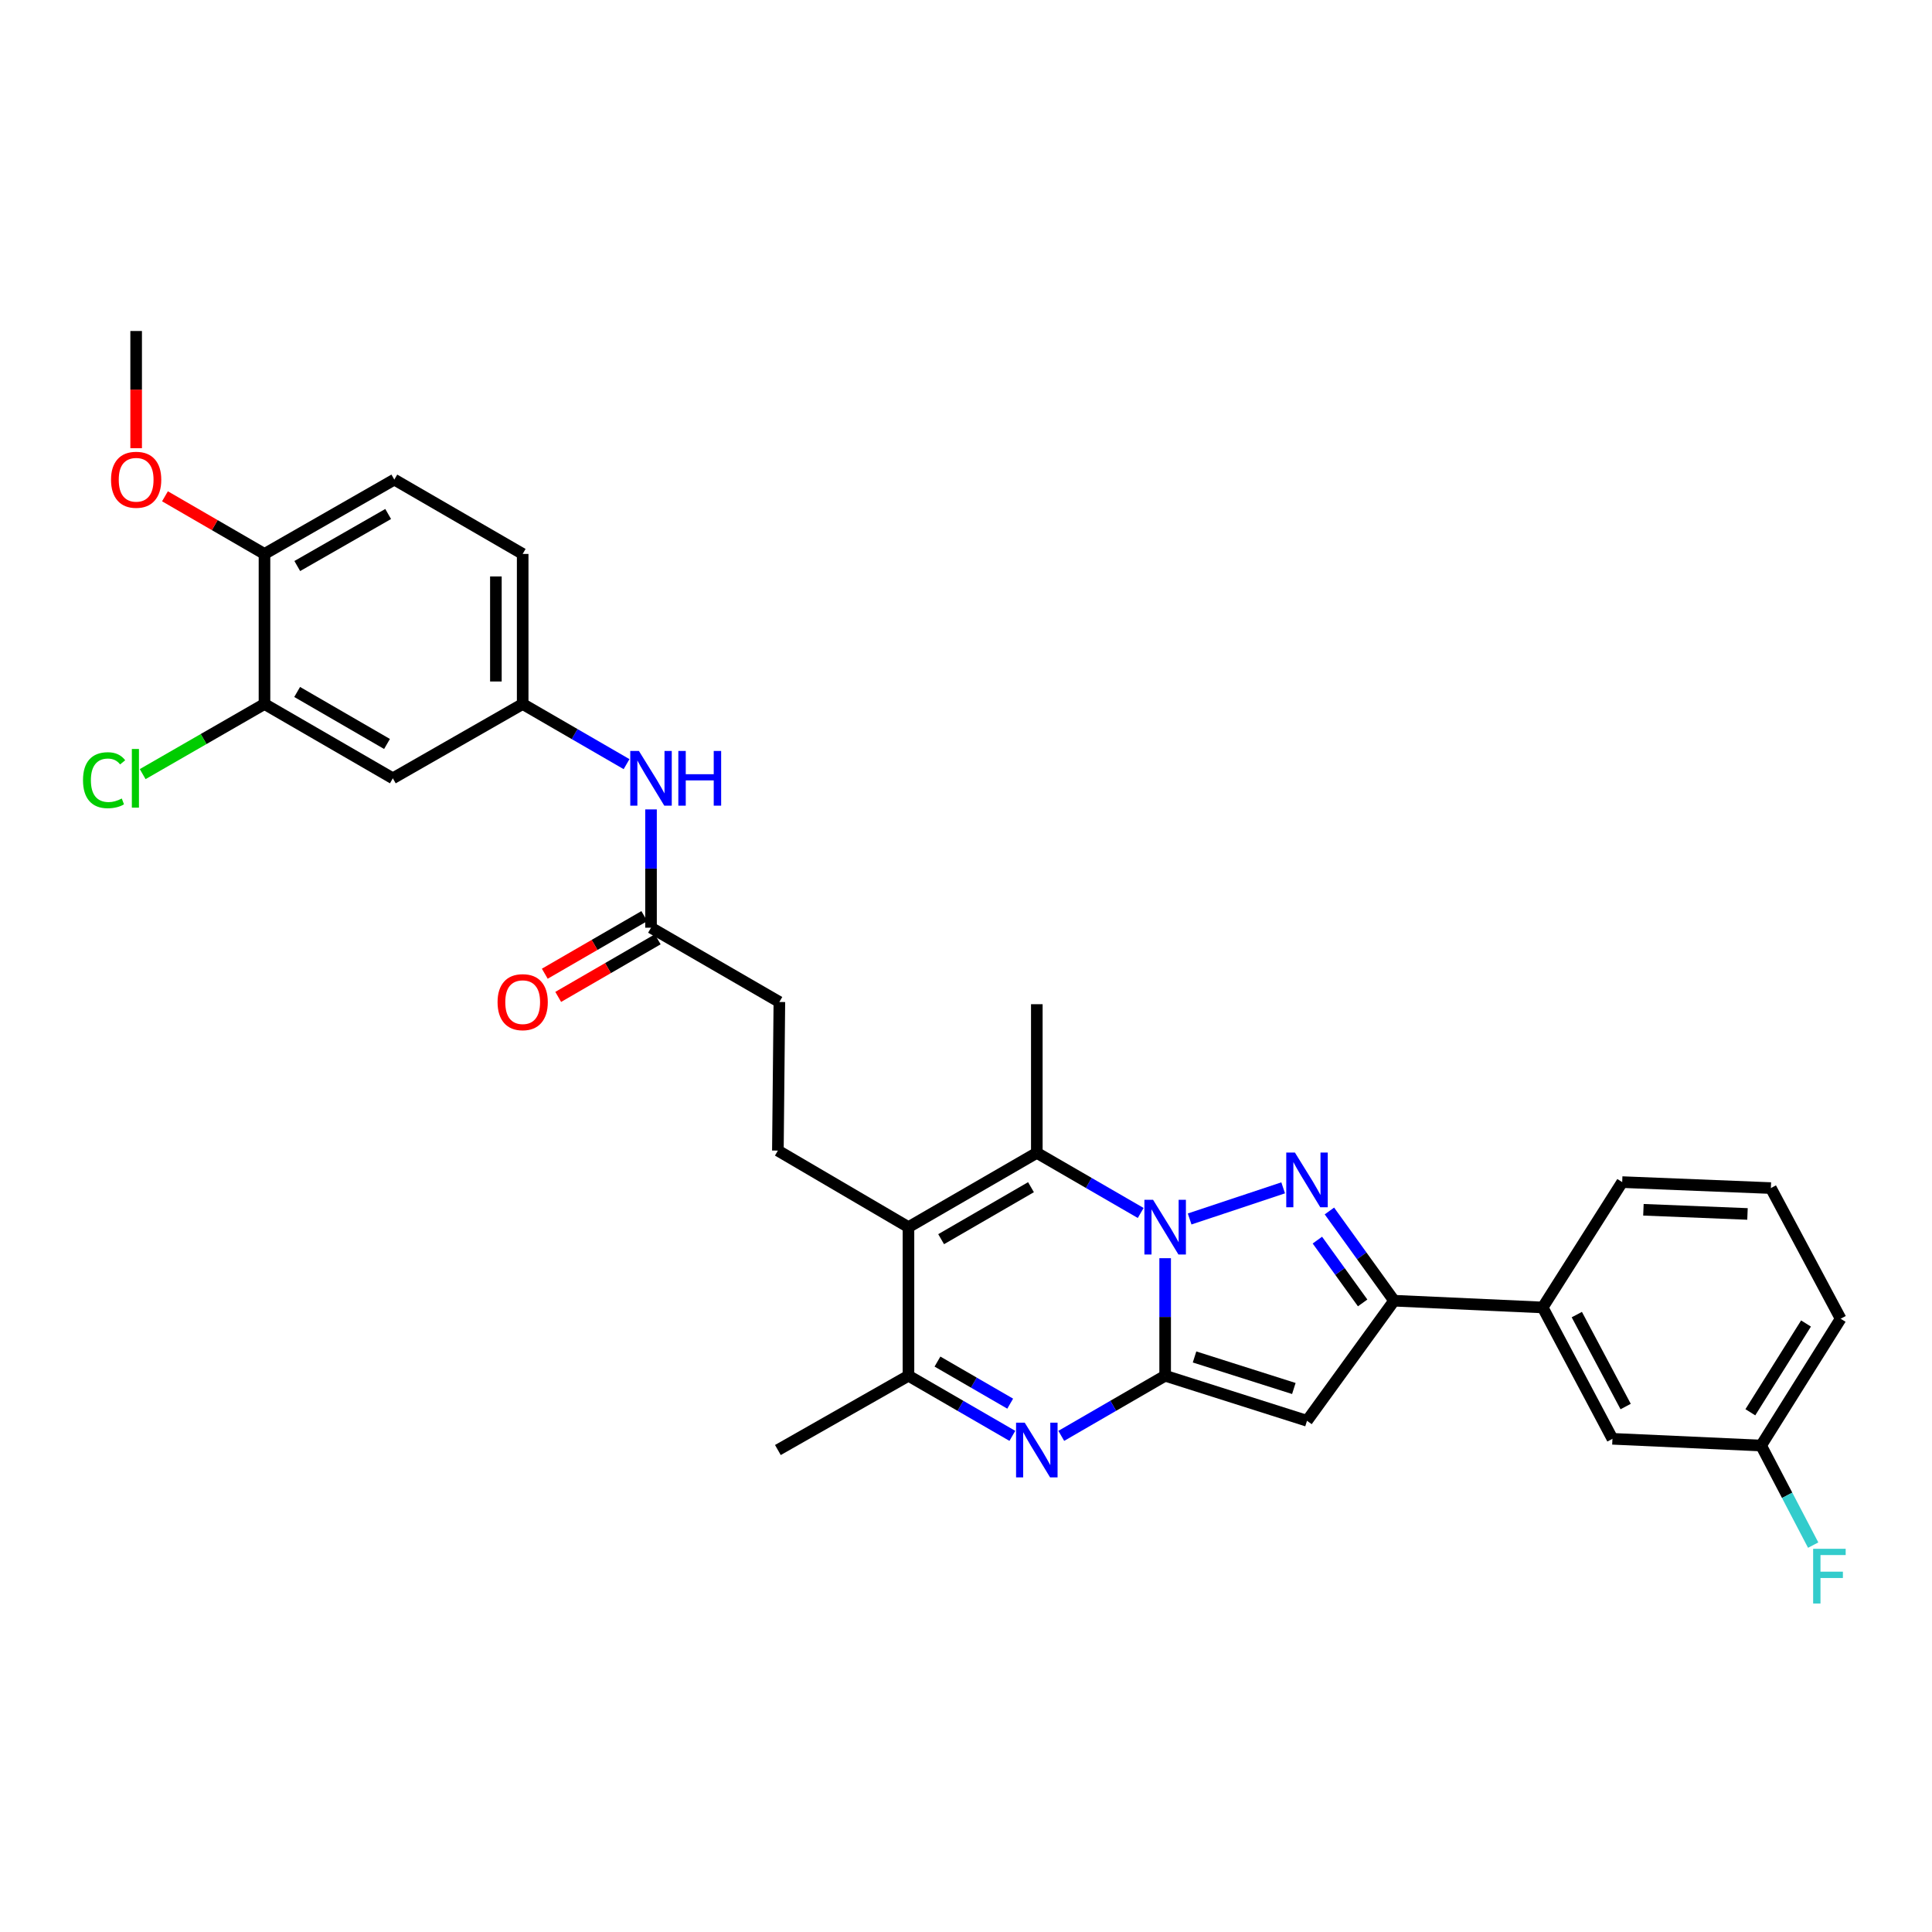 <?xml version='1.0' encoding='iso-8859-1'?>
<svg version='1.1' baseProfile='full'
              xmlns='http://www.w3.org/2000/svg'
                      xmlns:rdkit='http://www.rdkit.org/xml'
                      xmlns:xlink='http://www.w3.org/1999/xlink'
                  xml:space='preserve'
width='1000px' height='1000px' viewBox='0 0 1000 1000'>
<!-- END OF HEADER -->
<rect style='opacity:1.0;fill:#FFFFFF;stroke:none' width='1000' height='1000' x='0' y='0'> </rect>
<path class='bond-0' d='M 603.082,651.244 L 603.082,681.663' style='fill:none;fill-rule:evenodd;stroke:#0000FF;stroke-width:6px;stroke-linecap:butt;stroke-linejoin:miter;stroke-opacity:1' />
<path class='bond-0' d='M 603.082,681.663 L 603.082,712.082' style='fill:none;fill-rule:evenodd;stroke:#000000;stroke-width:6px;stroke-linecap:butt;stroke-linejoin:miter;stroke-opacity:1' />
<path class='bond-1' d='M 615.757,630.941 L 664.164,614.824' style='fill:none;fill-rule:evenodd;stroke:#0000FF;stroke-width:6px;stroke-linecap:butt;stroke-linejoin:miter;stroke-opacity:1' />
<path class='bond-3' d='M 590.423,627.835 L 563.539,612.276' style='fill:none;fill-rule:evenodd;stroke:#0000FF;stroke-width:6px;stroke-linecap:butt;stroke-linejoin:miter;stroke-opacity:1' />
<path class='bond-3' d='M 563.539,612.276 L 536.655,596.717' style='fill:none;fill-rule:evenodd;stroke:#000000;stroke-width:6px;stroke-linecap:butt;stroke-linejoin:miter;stroke-opacity:1' />
<path class='bond-2' d='M 603.082,712.082 L 576.198,727.641' style='fill:none;fill-rule:evenodd;stroke:#000000;stroke-width:6px;stroke-linecap:butt;stroke-linejoin:miter;stroke-opacity:1' />
<path class='bond-2' d='M 576.198,727.641 L 549.314,743.201' style='fill:none;fill-rule:evenodd;stroke:#0000FF;stroke-width:6px;stroke-linecap:butt;stroke-linejoin:miter;stroke-opacity:1' />
<path class='bond-4' d='M 603.082,712.082 L 676.505,735.396' style='fill:none;fill-rule:evenodd;stroke:#000000;stroke-width:6px;stroke-linecap:butt;stroke-linejoin:miter;stroke-opacity:1' />
<path class='bond-4' d='M 618.293,702.362 L 669.689,718.681' style='fill:none;fill-rule:evenodd;stroke:#000000;stroke-width:6px;stroke-linecap:butt;stroke-linejoin:miter;stroke-opacity:1' />
<path class='bond-6' d='M 688.101,626.802 L 704.838,650.023' style='fill:none;fill-rule:evenodd;stroke:#0000FF;stroke-width:6px;stroke-linecap:butt;stroke-linejoin:miter;stroke-opacity:1' />
<path class='bond-6' d='M 704.838,650.023 L 721.576,673.244' style='fill:none;fill-rule:evenodd;stroke:#000000;stroke-width:6px;stroke-linecap:butt;stroke-linejoin:miter;stroke-opacity:1' />
<path class='bond-6' d='M 681.872,641.878 L 693.588,658.132' style='fill:none;fill-rule:evenodd;stroke:#0000FF;stroke-width:6px;stroke-linecap:butt;stroke-linejoin:miter;stroke-opacity:1' />
<path class='bond-6' d='M 693.588,658.132 L 705.305,674.387' style='fill:none;fill-rule:evenodd;stroke:#000000;stroke-width:6px;stroke-linecap:butt;stroke-linejoin:miter;stroke-opacity:1' />
<path class='bond-32' d='M 523.996,743.202 L 497.108,727.642' style='fill:none;fill-rule:evenodd;stroke:#0000FF;stroke-width:6px;stroke-linecap:butt;stroke-linejoin:miter;stroke-opacity:1' />
<path class='bond-32' d='M 497.108,727.642 L 470.22,712.082' style='fill:none;fill-rule:evenodd;stroke:#000000;stroke-width:6px;stroke-linecap:butt;stroke-linejoin:miter;stroke-opacity:1' />
<path class='bond-32' d='M 522.876,726.531 L 504.054,715.639' style='fill:none;fill-rule:evenodd;stroke:#0000FF;stroke-width:6px;stroke-linecap:butt;stroke-linejoin:miter;stroke-opacity:1' />
<path class='bond-32' d='M 504.054,715.639 L 485.232,704.747' style='fill:none;fill-rule:evenodd;stroke:#000000;stroke-width:6px;stroke-linecap:butt;stroke-linejoin:miter;stroke-opacity:1' />
<path class='bond-5' d='M 536.655,596.717 L 470.22,635.161' style='fill:none;fill-rule:evenodd;stroke:#000000;stroke-width:6px;stroke-linecap:butt;stroke-linejoin:miter;stroke-opacity:1' />
<path class='bond-5' d='M 533.636,614.486 L 487.131,641.398' style='fill:none;fill-rule:evenodd;stroke:#000000;stroke-width:6px;stroke-linecap:butt;stroke-linejoin:miter;stroke-opacity:1' />
<path class='bond-23' d='M 536.655,596.717 L 536.655,519.773' style='fill:none;fill-rule:evenodd;stroke:#000000;stroke-width:6px;stroke-linecap:butt;stroke-linejoin:miter;stroke-opacity:1' />
<path class='bond-31' d='M 676.505,735.396 L 721.576,673.244' style='fill:none;fill-rule:evenodd;stroke:#000000;stroke-width:6px;stroke-linecap:butt;stroke-linejoin:miter;stroke-opacity:1' />
<path class='bond-7' d='M 470.22,635.161 L 470.22,712.082' style='fill:none;fill-rule:evenodd;stroke:#000000;stroke-width:6px;stroke-linecap:butt;stroke-linejoin:miter;stroke-opacity:1' />
<path class='bond-8' d='M 470.22,635.161 L 402.629,595.545' style='fill:none;fill-rule:evenodd;stroke:#000000;stroke-width:6px;stroke-linecap:butt;stroke-linejoin:miter;stroke-opacity:1' />
<path class='bond-9' d='M 721.576,673.244 L 798.489,676.734' style='fill:none;fill-rule:evenodd;stroke:#000000;stroke-width:6px;stroke-linecap:butt;stroke-linejoin:miter;stroke-opacity:1' />
<path class='bond-26' d='M 470.22,712.082 L 402.629,750.527' style='fill:none;fill-rule:evenodd;stroke:#000000;stroke-width:6px;stroke-linecap:butt;stroke-linejoin:miter;stroke-opacity:1' />
<path class='bond-18' d='M 402.629,595.545 L 403.4,518.632' style='fill:none;fill-rule:evenodd;stroke:#000000;stroke-width:6px;stroke-linecap:butt;stroke-linejoin:miter;stroke-opacity:1' />
<path class='bond-16' d='M 798.489,676.734 L 834.599,744.726' style='fill:none;fill-rule:evenodd;stroke:#000000;stroke-width:6px;stroke-linecap:butt;stroke-linejoin:miter;stroke-opacity:1' />
<path class='bond-16' d='M 816.153,680.428 L 841.43,728.022' style='fill:none;fill-rule:evenodd;stroke:#000000;stroke-width:6px;stroke-linecap:butt;stroke-linejoin:miter;stroke-opacity:1' />
<path class='bond-27' d='M 798.489,676.734 L 839.646,611.856' style='fill:none;fill-rule:evenodd;stroke:#000000;stroke-width:6px;stroke-linecap:butt;stroke-linejoin:miter;stroke-opacity:1' />
<path class='bond-10' d='M 136.897,364.39 L 203.332,402.851' style='fill:none;fill-rule:evenodd;stroke:#000000;stroke-width:6px;stroke-linecap:butt;stroke-linejoin:miter;stroke-opacity:1' />
<path class='bond-10' d='M 153.81,358.158 L 200.315,385.08' style='fill:none;fill-rule:evenodd;stroke:#000000;stroke-width:6px;stroke-linecap:butt;stroke-linejoin:miter;stroke-opacity:1' />
<path class='bond-20' d='M 136.897,364.39 L 105.374,382.536' style='fill:none;fill-rule:evenodd;stroke:#000000;stroke-width:6px;stroke-linecap:butt;stroke-linejoin:miter;stroke-opacity:1' />
<path class='bond-20' d='M 105.374,382.536 L 73.852,400.682' style='fill:none;fill-rule:evenodd;stroke:#00CC00;stroke-width:6px;stroke-linecap:butt;stroke-linejoin:miter;stroke-opacity:1' />
<path class='bond-34' d='M 136.897,364.39 L 136.897,286.715' style='fill:none;fill-rule:evenodd;stroke:#000000;stroke-width:6px;stroke-linecap:butt;stroke-linejoin:miter;stroke-opacity:1' />
<path class='bond-11' d='M 203.332,402.851 L 270.537,364.39' style='fill:none;fill-rule:evenodd;stroke:#000000;stroke-width:6px;stroke-linecap:butt;stroke-linejoin:miter;stroke-opacity:1' />
<path class='bond-12' d='M 336.965,480.18 L 403.4,518.632' style='fill:none;fill-rule:evenodd;stroke:#000000;stroke-width:6px;stroke-linecap:butt;stroke-linejoin:miter;stroke-opacity:1' />
<path class='bond-13' d='M 336.965,480.18 L 336.965,449.562' style='fill:none;fill-rule:evenodd;stroke:#000000;stroke-width:6px;stroke-linecap:butt;stroke-linejoin:miter;stroke-opacity:1' />
<path class='bond-13' d='M 336.965,449.562 L 336.965,418.944' style='fill:none;fill-rule:evenodd;stroke:#0000FF;stroke-width:6px;stroke-linecap:butt;stroke-linejoin:miter;stroke-opacity:1' />
<path class='bond-17' d='M 333.491,474.179 L 307.737,489.087' style='fill:none;fill-rule:evenodd;stroke:#000000;stroke-width:6px;stroke-linecap:butt;stroke-linejoin:miter;stroke-opacity:1' />
<path class='bond-17' d='M 307.737,489.087 L 281.982,503.995' style='fill:none;fill-rule:evenodd;stroke:#FF0000;stroke-width:6px;stroke-linecap:butt;stroke-linejoin:miter;stroke-opacity:1' />
<path class='bond-17' d='M 340.439,486.181 L 314.684,501.089' style='fill:none;fill-rule:evenodd;stroke:#000000;stroke-width:6px;stroke-linecap:butt;stroke-linejoin:miter;stroke-opacity:1' />
<path class='bond-17' d='M 314.684,501.089 L 288.93,515.997' style='fill:none;fill-rule:evenodd;stroke:#FF0000;stroke-width:6px;stroke-linecap:butt;stroke-linejoin:miter;stroke-opacity:1' />
<path class='bond-14' d='M 324.306,395.521 L 297.422,379.956' style='fill:none;fill-rule:evenodd;stroke:#0000FF;stroke-width:6px;stroke-linecap:butt;stroke-linejoin:miter;stroke-opacity:1' />
<path class='bond-14' d='M 297.422,379.956 L 270.537,364.39' style='fill:none;fill-rule:evenodd;stroke:#000000;stroke-width:6px;stroke-linecap:butt;stroke-linejoin:miter;stroke-opacity:1' />
<path class='bond-22' d='M 270.537,364.39 L 270.537,286.715' style='fill:none;fill-rule:evenodd;stroke:#000000;stroke-width:6px;stroke-linecap:butt;stroke-linejoin:miter;stroke-opacity:1' />
<path class='bond-22' d='M 256.67,352.739 L 256.67,298.366' style='fill:none;fill-rule:evenodd;stroke:#000000;stroke-width:6px;stroke-linecap:butt;stroke-linejoin:miter;stroke-opacity:1' />
<path class='bond-15' d='M 136.897,286.715 L 204.102,248.239' style='fill:none;fill-rule:evenodd;stroke:#000000;stroke-width:6px;stroke-linecap:butt;stroke-linejoin:miter;stroke-opacity:1' />
<path class='bond-15' d='M 153.868,292.979 L 200.912,266.045' style='fill:none;fill-rule:evenodd;stroke:#000000;stroke-width:6px;stroke-linecap:butt;stroke-linejoin:miter;stroke-opacity:1' />
<path class='bond-25' d='M 136.897,286.715 L 111.143,271.798' style='fill:none;fill-rule:evenodd;stroke:#000000;stroke-width:6px;stroke-linecap:butt;stroke-linejoin:miter;stroke-opacity:1' />
<path class='bond-25' d='M 111.143,271.798 L 85.389,256.88' style='fill:none;fill-rule:evenodd;stroke:#FF0000;stroke-width:6px;stroke-linecap:butt;stroke-linejoin:miter;stroke-opacity:1' />
<path class='bond-21' d='M 834.599,744.726 L 911.551,748.208' style='fill:none;fill-rule:evenodd;stroke:#000000;stroke-width:6px;stroke-linecap:butt;stroke-linejoin:miter;stroke-opacity:1' />
<path class='bond-19' d='M 204.102,248.239 L 270.537,286.715' style='fill:none;fill-rule:evenodd;stroke:#000000;stroke-width:6px;stroke-linecap:butt;stroke-linejoin:miter;stroke-opacity:1' />
<path class='bond-24' d='M 911.551,748.208 L 925.024,773.977' style='fill:none;fill-rule:evenodd;stroke:#000000;stroke-width:6px;stroke-linecap:butt;stroke-linejoin:miter;stroke-opacity:1' />
<path class='bond-24' d='M 925.024,773.977 L 938.498,799.747' style='fill:none;fill-rule:evenodd;stroke:#33CCCC;stroke-width:6px;stroke-linecap:butt;stroke-linejoin:miter;stroke-opacity:1' />
<path class='bond-33' d='M 911.551,748.208 L 952.715,682.567' style='fill:none;fill-rule:evenodd;stroke:#000000;stroke-width:6px;stroke-linecap:butt;stroke-linejoin:miter;stroke-opacity:1' />
<path class='bond-33' d='M 905.977,730.994 L 934.792,685.045' style='fill:none;fill-rule:evenodd;stroke:#000000;stroke-width:6px;stroke-linecap:butt;stroke-linejoin:miter;stroke-opacity:1' />
<path class='bond-30' d='M 70.47,231.996 L 70.47,201.661' style='fill:none;fill-rule:evenodd;stroke:#FF0000;stroke-width:6px;stroke-linecap:butt;stroke-linejoin:miter;stroke-opacity:1' />
<path class='bond-30' d='M 70.47,201.661 L 70.47,171.326' style='fill:none;fill-rule:evenodd;stroke:#000000;stroke-width:6px;stroke-linecap:butt;stroke-linejoin:miter;stroke-opacity:1' />
<path class='bond-28' d='M 839.646,611.856 L 916.597,614.945' style='fill:none;fill-rule:evenodd;stroke:#000000;stroke-width:6px;stroke-linecap:butt;stroke-linejoin:miter;stroke-opacity:1' />
<path class='bond-28' d='M 850.632,626.176 L 904.498,628.338' style='fill:none;fill-rule:evenodd;stroke:#000000;stroke-width:6px;stroke-linecap:butt;stroke-linejoin:miter;stroke-opacity:1' />
<path class='bond-29' d='M 916.597,614.945 L 952.715,682.567' style='fill:none;fill-rule:evenodd;stroke:#000000;stroke-width:6px;stroke-linecap:butt;stroke-linejoin:miter;stroke-opacity:1' />
<path  class='atom-0' d='M 596.822 621.001
L 606.102 636.001
Q 607.022 637.481, 608.502 640.161
Q 609.982 642.841, 610.062 643.001
L 610.062 621.001
L 613.822 621.001
L 613.822 649.321
L 609.942 649.321
L 599.982 632.921
Q 598.822 631.001, 597.582 628.801
Q 596.382 626.601, 596.022 625.921
L 596.022 649.321
L 592.342 649.321
L 592.342 621.001
L 596.822 621.001
' fill='#0000FF'/>
<path  class='atom-2' d='M 670.245 596.555
L 679.525 611.555
Q 680.445 613.035, 681.925 615.715
Q 683.405 618.395, 683.485 618.555
L 683.485 596.555
L 687.245 596.555
L 687.245 624.875
L 683.365 624.875
L 673.405 608.475
Q 672.245 606.555, 671.005 604.355
Q 669.805 602.155, 669.445 601.475
L 669.445 624.875
L 665.765 624.875
L 665.765 596.555
L 670.245 596.555
' fill='#0000FF'/>
<path  class='atom-3' d='M 530.395 736.367
L 539.675 751.367
Q 540.595 752.847, 542.075 755.527
Q 543.555 758.207, 543.635 758.367
L 543.635 736.367
L 547.395 736.367
L 547.395 764.687
L 543.515 764.687
L 533.555 748.287
Q 532.395 746.367, 531.155 744.167
Q 529.955 741.967, 529.595 741.287
L 529.595 764.687
L 525.915 764.687
L 525.915 736.367
L 530.395 736.367
' fill='#0000FF'/>
<path  class='atom-14' d='M 330.705 388.691
L 339.985 403.691
Q 340.905 405.171, 342.385 407.851
Q 343.865 410.531, 343.945 410.691
L 343.945 388.691
L 347.705 388.691
L 347.705 417.011
L 343.825 417.011
L 333.865 400.611
Q 332.705 398.691, 331.465 396.491
Q 330.265 394.291, 329.905 393.611
L 329.905 417.011
L 326.225 417.011
L 326.225 388.691
L 330.705 388.691
' fill='#0000FF'/>
<path  class='atom-14' d='M 351.105 388.691
L 354.945 388.691
L 354.945 400.731
L 369.425 400.731
L 369.425 388.691
L 373.265 388.691
L 373.265 417.011
L 369.425 417.011
L 369.425 403.931
L 354.945 403.931
L 354.945 417.011
L 351.105 417.011
L 351.105 388.691
' fill='#0000FF'/>
<path  class='atom-18' d='M 257.537 518.712
Q 257.537 511.912, 260.897 508.112
Q 264.257 504.312, 270.537 504.312
Q 276.817 504.312, 280.177 508.112
Q 283.537 511.912, 283.537 518.712
Q 283.537 525.592, 280.137 529.512
Q 276.737 533.392, 270.537 533.392
Q 264.297 533.392, 260.897 529.512
Q 257.537 525.632, 257.537 518.712
M 270.537 530.192
Q 274.857 530.192, 277.177 527.312
Q 279.537 524.392, 279.537 518.712
Q 279.537 513.152, 277.177 510.352
Q 274.857 507.512, 270.537 507.512
Q 266.217 507.512, 263.857 510.312
Q 261.537 513.112, 261.537 518.712
Q 261.537 524.432, 263.857 527.312
Q 266.217 530.192, 270.537 530.192
' fill='#FF0000'/>
<path  class='atom-21' d='M 42.965 403.831
Q 42.965 396.791, 46.245 393.111
Q 49.565 389.391, 55.844 389.391
Q 61.684 389.391, 64.805 393.511
L 62.164 395.671
Q 59.885 392.671, 55.844 392.671
Q 51.565 392.671, 49.285 395.551
Q 47.044 398.391, 47.044 403.831
Q 47.044 409.431, 49.364 412.311
Q 51.724 415.191, 56.285 415.191
Q 59.404 415.191, 63.044 413.311
L 64.165 416.311
Q 62.684 417.271, 60.444 417.831
Q 58.205 418.391, 55.724 418.391
Q 49.565 418.391, 46.245 414.631
Q 42.965 410.871, 42.965 403.831
' fill='#00CC00'/>
<path  class='atom-21' d='M 68.245 387.671
L 71.924 387.671
L 71.924 418.031
L 68.245 418.031
L 68.245 387.671
' fill='#00CC00'/>
<path  class='atom-25' d='M 938.479 801.654
L 955.319 801.654
L 955.319 804.894
L 942.279 804.894
L 942.279 813.494
L 953.879 813.494
L 953.879 816.774
L 942.279 816.774
L 942.279 829.974
L 938.479 829.974
L 938.479 801.654
' fill='#33CCCC'/>
<path  class='atom-26' d='M 57.47 248.319
Q 57.47 241.519, 60.83 237.719
Q 64.19 233.919, 70.47 233.919
Q 76.75 233.919, 80.11 237.719
Q 83.47 241.519, 83.47 248.319
Q 83.47 255.199, 80.07 259.119
Q 76.67 262.999, 70.47 262.999
Q 64.23 262.999, 60.83 259.119
Q 57.47 255.239, 57.47 248.319
M 70.47 259.799
Q 74.79 259.799, 77.11 256.919
Q 79.47 253.999, 79.47 248.319
Q 79.47 242.759, 77.11 239.959
Q 74.79 237.119, 70.47 237.119
Q 66.15 237.119, 63.79 239.919
Q 61.47 242.719, 61.47 248.319
Q 61.47 254.039, 63.79 256.919
Q 66.15 259.799, 70.47 259.799
' fill='#FF0000'/>
</svg>
